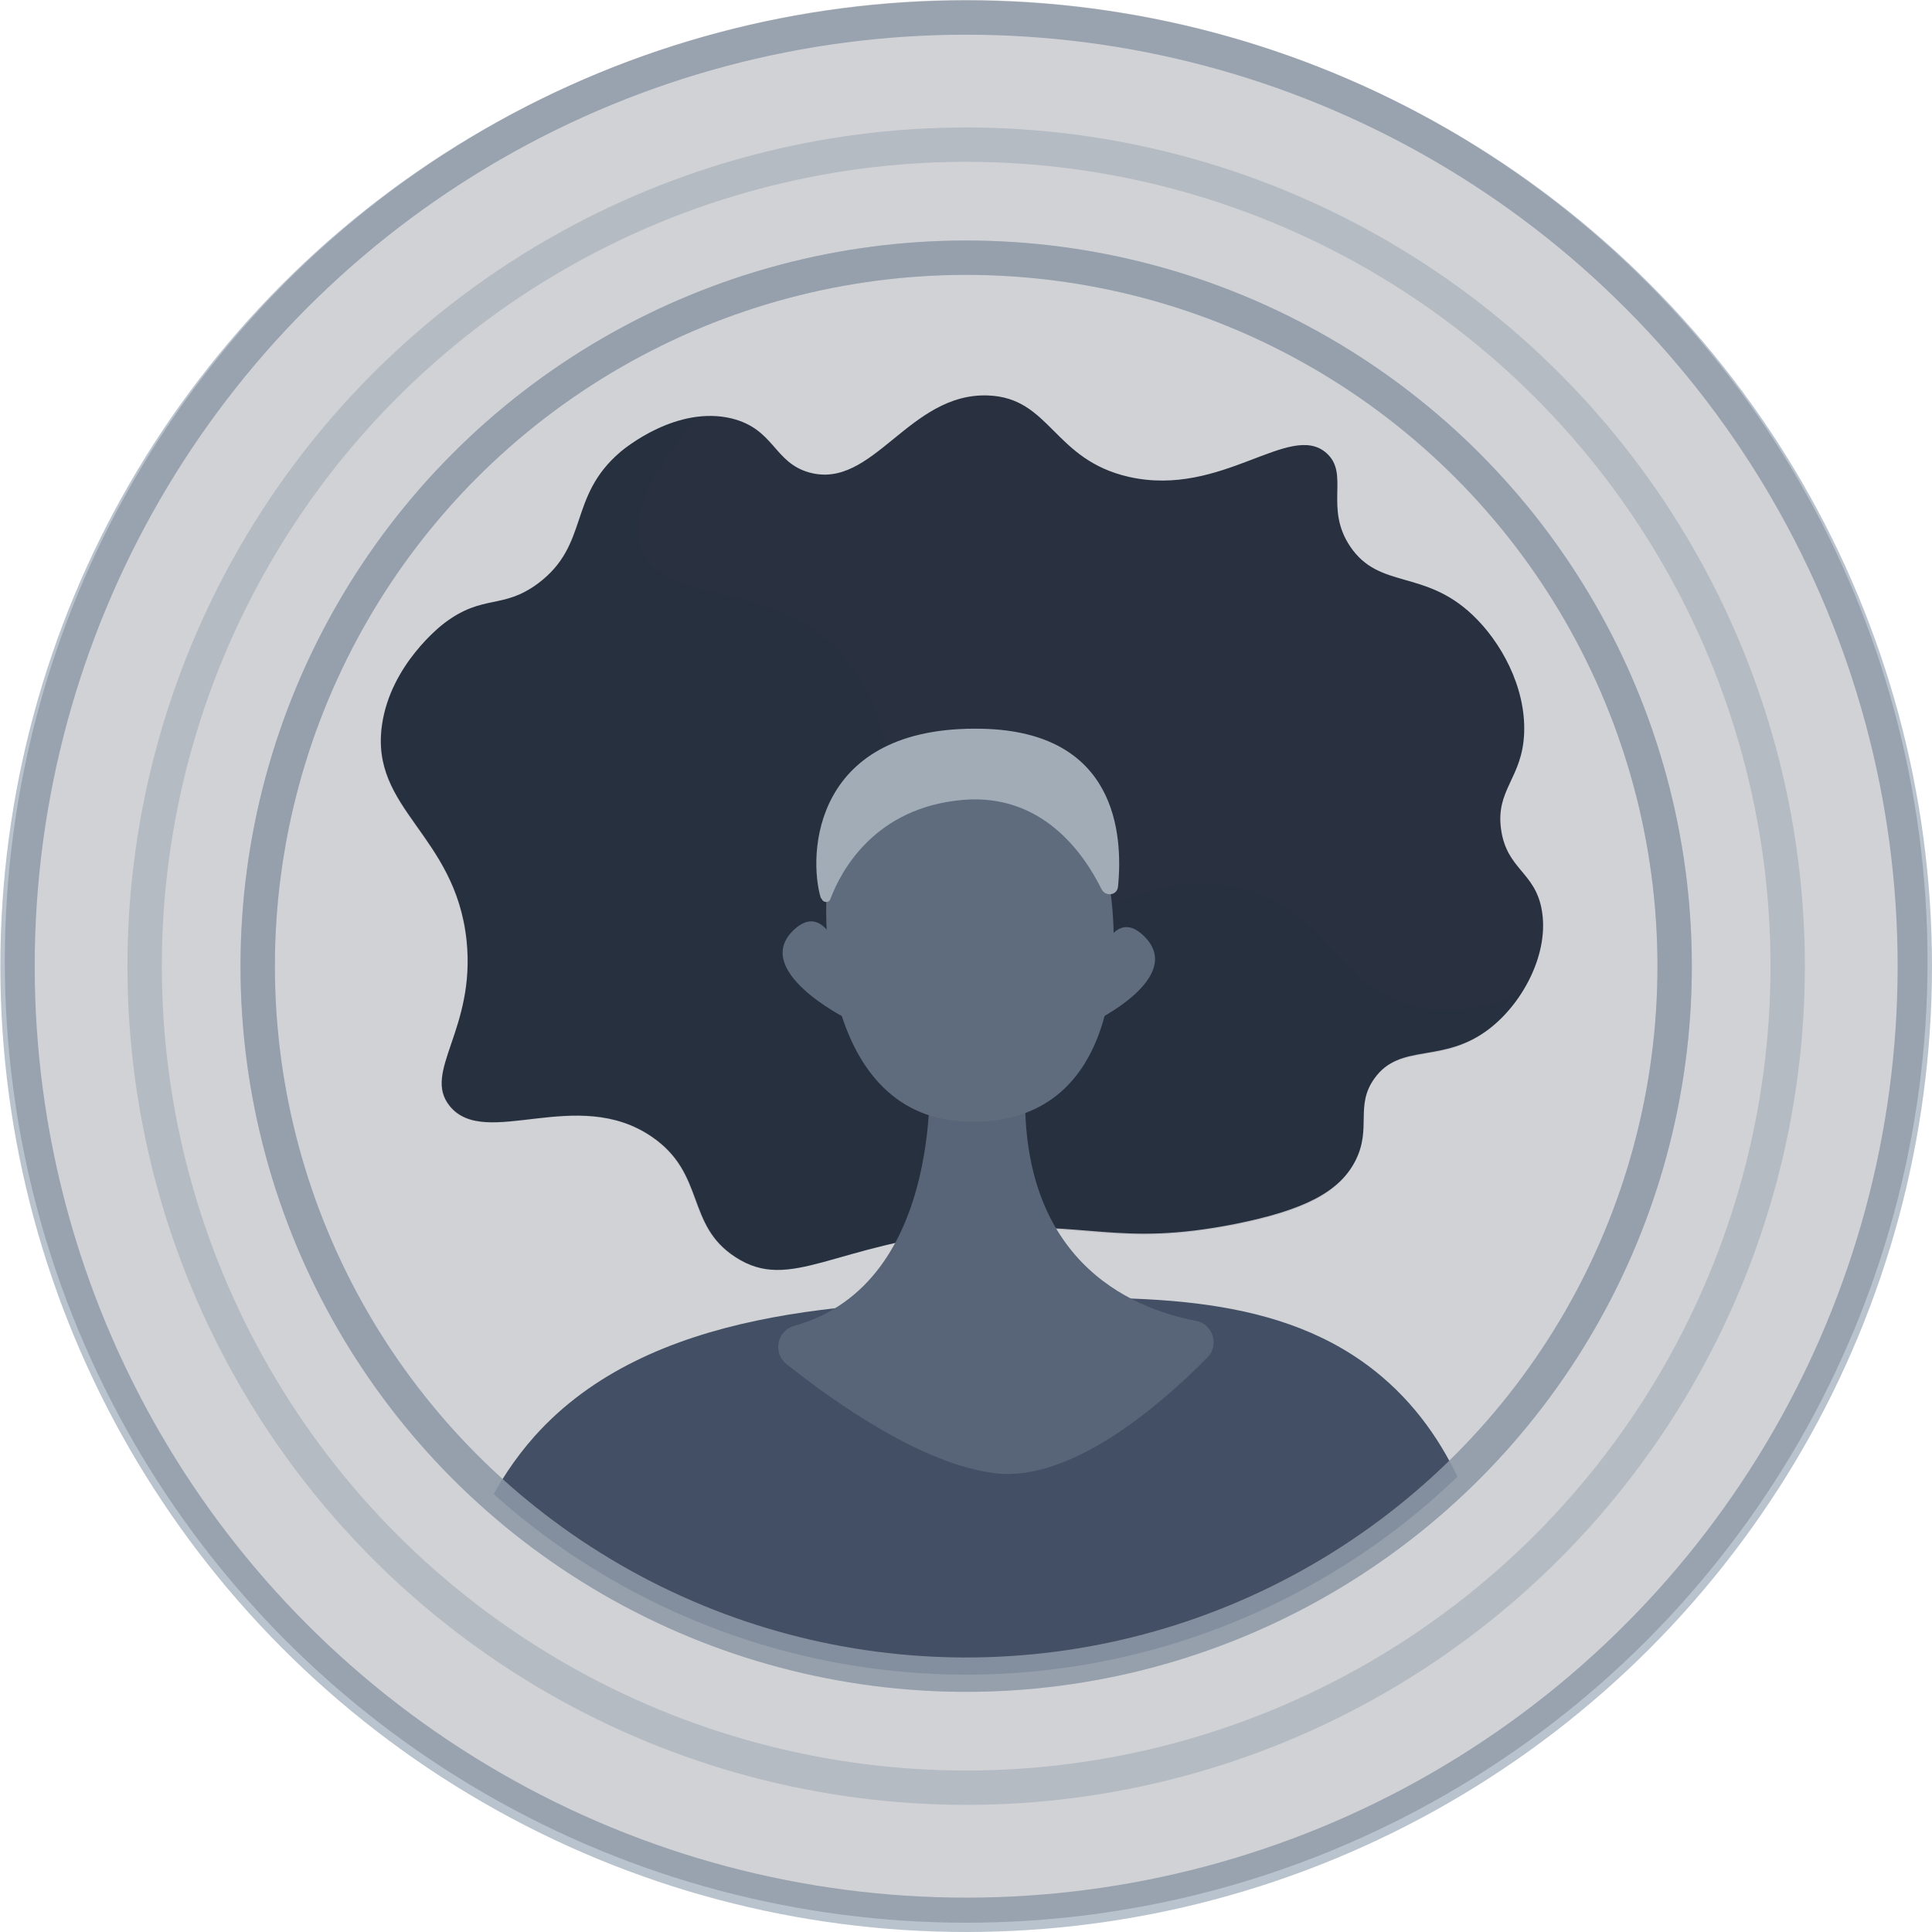 <?xml version="1.0" encoding="UTF-8"?><svg xmlns="http://www.w3.org/2000/svg" xmlns:xlink="http://www.w3.org/1999/xlink" viewBox="0 0 56.21 56.23" aria-hidden="true" width="56px" height="56px"><defs><linearGradient class="cerosgradient" data-cerosgradient="true" id="CerosGradient_ide093c25d8" gradientUnits="userSpaceOnUse" x1="50%" y1="100%" x2="50%" y2="0%"><stop offset="0%" stop-color="#d1d1d1"/><stop offset="100%" stop-color="#d1d1d1"/></linearGradient><linearGradient/><style>.c-6286e0575a0db,.d-6286e0575a0db,.e-6286e0575a0db,.f-6286e0575a0db{fill:none;}.g-6286e0575a0db,.h-6286e0575a0db,.i-6286e0575a0db{fill:#192232;}.g-6286e0575a0db,.j-6286e0575a0db{opacity:.1;}.k-6286e0575a0db{fill:#c3cfd7;}.l-6286e0575a0db{fill:#718091;}.m-6286e0575a0db{fill:#2d3644;}.n-6286e0575a0db{fill:#4c5b71;}.j-6286e0575a0db{mix-blend-mode:multiply;}.i-6286e0575a0db{opacity:.2;}.d-6286e0575a0db{stroke:#adb9c6;}.d-6286e0575a0db,.e-6286e0575a0db{opacity:.85;}.d-6286e0575a0db,.e-6286e0575a0db,.f-6286e0575a0db{stroke-miterlimit:10;}.e-6286e0575a0db{stroke:#dde3e9;}.f-6286e0575a0db{opacity:.6;stroke:#c3cfd7;}.o-6286e0575a0db{clip-path:url(#b6286e0575a0db);}.p-6286e0575a0db{isolation:isolate;}</style><clipPath id="b6286e0575a0db"><circle class="c-6286e0575a0db" cx="28.11" cy="28.12" r="20.62"/></clipPath></defs><g class="p-6286e0575a0db"><g id="a6286e0575a0db"><g><g><g><circle class="d-6286e0575a0db" cx="28.11" cy="28.12" r="27.61"/><circle class="e-6286e0575a0db" cx="28.11" cy="28.12" r="20.62"/><circle class="f-6286e0575a0db" cx="28.11" cy="28.12" r="23.91"/></g><g class="o-6286e0575a0db"><g><path class="m-6286e0575a0db" d="M28.31,35.82c-4.03,.37-5.31,1.81-6.91,.77-1.46-.94-.86-2.42-2.43-3.5-2.19-1.51-4.85,.38-5.89-.9-.81-1,.76-2.22,.49-4.82-.33-3.1-2.82-3.81-2.46-6.28,.25-1.74,1.71-2.88,1.82-2.96,1.13-.85,1.68-.38,2.72-1.15,1.51-1.13,.86-2.52,2.4-3.83,.12-.1,1.64-1.36,3.24-.97,1.24,.31,1.22,1.28,2.25,1.57,1.86,.52,2.9-2.33,5.21-2.24,1.82,.07,1.89,1.87,4.1,2.37,2.71,.61,4.69-1.64,5.75-.69,.68,.61-.08,1.58,.69,2.72,.85,1.25,2.14,.65,3.55,1.98,.83,.78,1.56,2.1,1.51,3.44-.05,1.33-.84,1.64-.67,2.82,.17,1.16,.98,1.22,1.18,2.32,.23,1.24-.52,2.69-1.51,3.46-1.36,1.06-2.6,.39-3.36,1.46-.57,.8-.07,1.44-.55,2.39-.47,.92-1.51,1.44-3.49,1.84-3.48,.69-4.31-.13-7.63,.18Z"/><g class="j-6286e0575a0db"><path class="h-6286e0575a0db" d="M41.23,29.3c-2.28-.5-2.5-2.66-4.91-3.39-4.17-1.25-7.67,3.91-9.77,2.58-2.01-1.28,.74-6.3-2.02-9.4-2.04-2.29-5.16-1.39-5.85-3.08-.31-.76-.08-1.95,1.64-3.88-1.2,.13-2.18,.94-2.28,1.03-1.54,1.31-.9,2.7-2.4,3.83-1.04,.78-1.59,.3-2.72,1.15-.11,.08-1.56,1.22-1.82,2.96-.36,2.47,2.13,3.18,2.46,6.28,.28,2.6-1.3,3.82-.49,4.82,1.04,1.28,3.7-.61,5.89,.9,1.56,1.08,.96,2.56,2.43,3.5,1.61,1.03,2.88-.4,6.91-.77,3.32-.31,4.15,.51,7.63-.18,1.99-.39,3.03-.92,3.49-1.84,.48-.95-.02-1.59,.55-2.39,.76-1.07,1.99-.4,3.36-1.46,.37-.29,.7-.66,.96-1.09-1,.46-2.04,.66-3.07,.44Z"/></g><path class="n-6286e0575a0db" d="M13.15,50.82c1.39,2.18,6.37,1.12,15.66,1.01,9.24-.1,13.32,.85,14.74-1.24,.66-.97,.41-2.09-.06-4.23-.32-1.46-.95-4.32-3.29-6.3-2.88-2.44-6.92-2.35-11.01-2.25-4.31,.1-10.29,.24-13.64,3.99-2.35,2.63-2.59,6.14-2.62,6.66-.07,1.22-.1,1.83,.23,2.35Z"/><path class="l-6286e0575a0db" d="M27.03,30.92s.55,6.43-3.93,7.67c-.5,.14-.62,.79-.22,1.11,1.42,1.13,3.98,2.94,6.1,3.18,2.21,.25,4.82-2.02,6.15-3.37,.36-.36,.16-.98-.34-1.07-1.89-.36-5.3-1.77-4.94-7.23l-2.83-.29Z"/><path class="l-6286e0575a0db" d="M31.93,28.04s.44-1.66,1.33-.82c1.3,1.22-1.48,2.54-1.48,2.54l.14-1.72Z"/><path class="l-6286e0575a0db" d="M24.47,27.91s-.44-1.69-1.35-.87c-1.32,1.19,1.5,2.6,1.5,2.6l-.15-1.73Z"/><path class="c-6286e0575a0db" d="M48.69,28.06c0,11.49-9.15,20.77-20.61,20.74-11.64-.03-21.22-9.64-21.22-21.47,0-11.83,9.58-21.11,21.22-20.73,11.45,.37,20.6,9.97,20.6,21.46Z"/><path class="g-6286e0575a0db" d="M27.03,30.92s.55,6.43-3.93,7.67c-.5,.14-.62,.79-.22,1.11,1.42,1.13,3.98,2.94,6.1,3.18,2.21,.25,4.82-2.02,6.15-3.37,.36-.36,.16-.98-.34-1.07-1.89-.36-5.3-1.77-4.94-7.23l-2.83-.29Z"/><path class="l-6286e0575a0db" d="M24.04,26.24s-.32,6.42,4.26,6.41c4.55-.01,4.23-5.46,3.98-6.87,0,0,.03-3.71-3-3.45-3.05,.26-5.11,1.18-5.25,3.92Z"/><path class="k-6286e0575a0db" d="M23.9,26.15c.04,.13,.22,.14,.26,.01,.31-.82,1.29-2.66,3.86-2.88,2.29-.19,3.5,1.53,4.03,2.6,.12,.23,.46,.18,.48-.08,.15-1.53-.05-4.5-3.95-4.59-4.94-.11-5.08,3.67-4.7,4.93Z"/></g></g><circle class="d-6286e0575a0db" cx="28.11" cy="28.12" r="20.62"/></g><circle class="i-6286e0575a0db" cx="28.11" cy="27.98" r="27.98"/></g></g></g></svg>